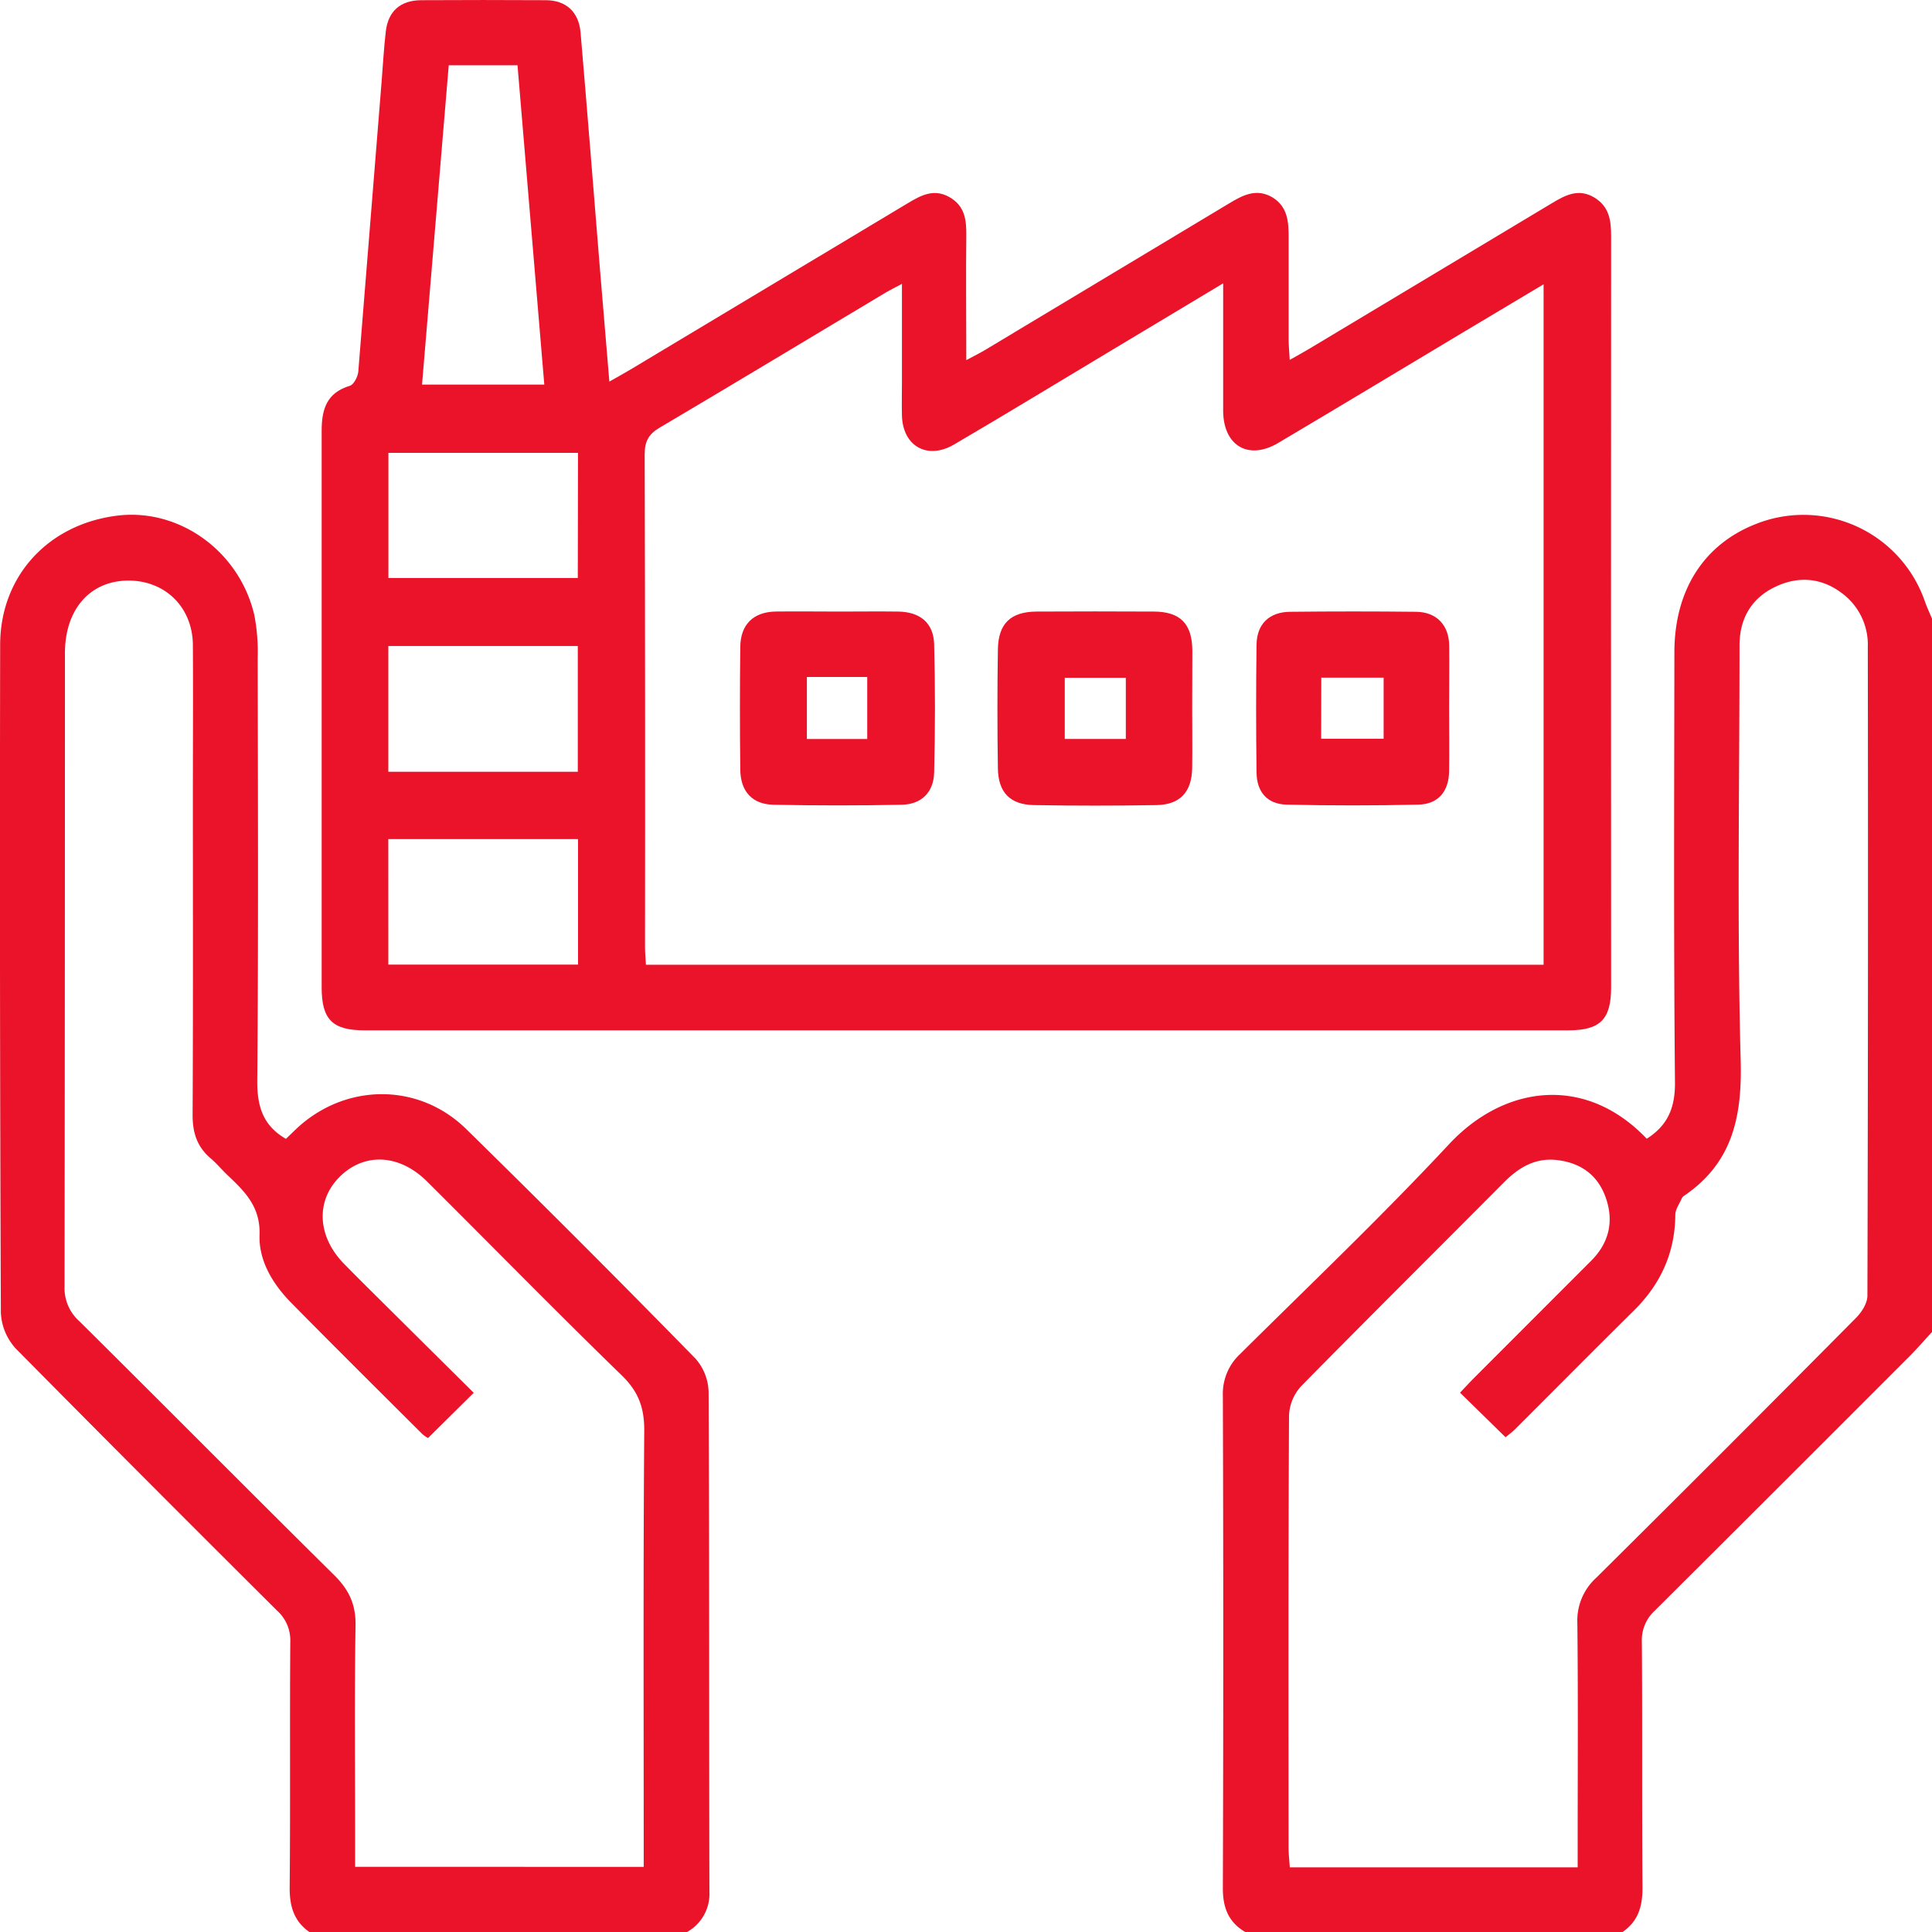 <svg id="Layer_1" data-name="Layer 1" xmlns="http://www.w3.org/2000/svg" viewBox="0 0 498.35 498.38"><defs><style>.cls-1{fill:#eb1329;}</style></defs><title>established-icon</title><path class="cls-1" d="M79.81,498.38c-4.11-2.85-5.18-6.79-5.13-11.68.2-21.09,0-42.17.16-63.26a10.28,10.28,0,0,0-3.42-8Q37.6,381.81,4.07,347.9a14.73,14.73,0,0,1-3.89-9.29Q-.16,252.49,0,166.37C0,148.65,12.36,135.19,30.27,133c15.93-1.93,31.4,9.15,35.27,25.57a49.78,49.78,0,0,1,.89,11.1c.06,36.33.2,72.66-.11,109-.06,6.64,1.43,11.66,7.39,15.09,1.37-1.27,2.82-2.8,4.43-4.12,12.61-10.32,30.35-9.9,42.07,1.59q29.88,29.29,59.14,59.21a13.49,13.49,0,0,1,3.39,8.61c.21,43,.1,86,.21,128.94a11.26,11.26,0,0,1-5.8,10.38ZM166,481.55v-5.69c0-35.67-.13-71.35.14-107,0-5.81-1.53-9.91-5.71-14-17-16.52-33.54-33.42-50.33-50.12-7.13-7.08-16.15-7.49-22.48-1.23S81.84,319,88.71,326c2.72,2.78,5.48,5.52,8.25,8.27l25.2,25-11.8,11.67a9.41,9.41,0,0,1-1.43-1c-11.29-11.25-22.57-22.45-33.73-33.76-4.81-4.86-8.52-10.9-8.29-17.61.25-7.29-3.78-11.2-8.22-15.41-1.53-1.45-2.88-3.1-4.49-4.46-3.49-3-4.58-6.65-4.56-11.2.14-27.08.07-54.16.07-81.24,0-13.3.08-26.6,0-39.9-.08-9.85-7.32-16.8-17-16.6s-16,7.57-16,18.72q0,81.74-.1,163.47a11.36,11.36,0,0,0,3.81,8.84c22,21.82,43.8,43.81,65.82,65.59,3.72,3.68,5.51,7.48,5.43,12.81-.28,18-.11,36-.11,54v8.35Z" transform="translate(0.04 0)"/><path class="cls-1" d="M321.21,498.38c-4.36-2.55-5.84-6.29-5.82-11.35q.21-63.48,0-127a14,14,0,0,1,4.45-10.77c18.08-17.92,36.54-35.5,53.89-54.11,14.18-15.21,35.1-18.1,51-1.42,5.34-3.38,7.34-7.91,7.28-14.52-.35-37-.2-73.94-.15-110.91,0-16,7.54-27.78,20.85-33.07a33.14,33.14,0,0,1,43.16,18.3c.23.56.44,1.13.64,1.7.52,1.48,1.2,2.9,1.8,4.35v184c-1.95,2.12-3.84,4.3-5.87,6.34q-32.78,32.82-65.65,65.56a10.28,10.28,0,0,0-3.32,8.06c.15,21,0,42.1.16,63.15.05,4.88-1,8.82-5.14,11.66Zm85.7-16.71V476c0-19.13.13-38.27-.08-57.4a14.88,14.88,0,0,1,4.85-11.6q33.68-33.4,67.07-67.1c1.44-1.45,2.89-3.75,2.9-5.66q.23-83.67.1-167.35a16.51,16.51,0,0,0-5.95-13.31c-5.23-4.32-11.2-5.17-17.31-2.49-6.53,2.86-9.83,8.21-9.83,15.41,0,35.67-.66,71.37.3,107,.39,14.54-2.09,26.41-14.54,34.91a1.75,1.75,0,0,0-.65.7c-.61,1.4-1.66,2.82-1.67,4.24-.07,9.79-3.78,17.88-10.69,24.71-10.27,10.14-20.42,20.4-30.64,30.59-.88.87-1.89,1.61-2.46,2.08l-11.74-11.5c1.18-1.24,2.38-2.54,3.62-3.79l30.26-30.29c4.55-4.57,5.83-10.09,3.75-16.1s-6.56-9.15-12.72-9.83c-5.62-.62-9.89,2-13.73,5.92-17.39,17.5-34.9,34.86-52.17,52.43a11.85,11.85,0,0,0-3.12,7.53c-.2,37.13-.14,74.27-.12,111.4,0,1.7.2,3.39.32,5.17Z" transform="translate(0.04 0)"/><path class="cls-1" d="M157.14,98.43c2.16-1.23,3.68-2.06,5.16-2.94Q198.17,74,234,52.49c3.46-2.08,6.81-3.94,10.85-1.65s4.41,5.94,4.36,10c-.12,10.37,0,20.75,0,32.05,2-1.07,3.47-1.79,4.89-2.64Q285.56,71.38,317,52.47c3.61-2.18,7.13-4,11.28-1.5,3.88,2.45,4.08,6.33,4.08,10.32V87.57c0,1.56.16,3.11.28,5.26,2.1-1.19,3.62-2,5.11-2.91Q369,71.19,400.26,52.42c3.47-2.1,6.88-3.87,10.86-1.52s4.43,6,4.42,10.1q-.06,96.84,0,193.68c0,8.28-2.81,11.09-11.06,11.09H94c-8.28,0-11.07-2.78-11.07-11.07V111.14c0-5.58,1.29-9.83,7.28-11.63,1-.3,2.06-2.34,2.17-3.65q3-37.29,6-74.63c.35-4.36.59-8.73,1.09-13.08.6-5.26,3.76-8.06,9.12-8.1q16.07-.09,32.12,0c5.23,0,8.52,3,9,8.27,1.74,20.35,3.35,40.7,5,61.05C155.48,78.74,156.28,88.1,157.14,98.43ZM315.47,73.08,285.61,91c-13.2,7.91-26.33,15.92-39.61,23.69-6.89,4-13.21.35-13.39-7.56-.07-2.92,0-5.84,0-8.76V73.22c-1.9,1-3,1.56-4.13,2.21C209,87.07,189.62,98.79,170.1,110.32c-2.89,1.71-3.86,3.61-3.85,6.91q.17,63.49.09,127c0,1.56.15,3.12.24,4.62H398.12V73.33l-20.1,12c-16.11,9.65-32.2,19.35-48.36,28.93-7.59,4.5-14,.81-14.19-8V73.08ZM140.36,99.21c-2.33-27.76-4.61-55-6.91-82.37H115.71c-2.29,27.44-4.58,54.75-6.89,82.37Zm-40.23,99.86H149V166.64H100.13Zm0,49.74h48.93V216.45H100.12Zm48.92-132h-48.9v32.28H149Z" transform="translate(0.04 0)"/><path class="cls-1" d="M216.57,157.75c5,0,10-.07,15.08,0,5.64.09,9.12,2.92,9.27,8.44.29,11,.27,22,0,33.07-.13,5.13-3.28,8.21-8.35,8.32q-16.53.33-33.08,0c-5.53-.11-8.52-3.45-8.58-9.1q-.18-15.81,0-31.62c.07-5.79,3.38-9,9.11-9.12C205.54,157.67,211.06,157.75,216.57,157.75Zm-8.48,32.87h15.57v-16H208.09Z" transform="translate(0.04 0)"/><path class="cls-1" d="M307.48,182.57c0,5.19.07,10.38,0,15.56-.12,6.16-3.1,9.43-9.21,9.54q-15.79.27-31.61,0c-6.14-.11-9.2-3.24-9.3-9.48q-.24-15.31,0-30.64c.09-6.72,3.3-9.76,10-9.8q15.08-.08,30.16,0c6.9,0,10,3.16,10,10.21C307.52,172.84,307.48,177.7,307.48,182.57Zm-17.12-7.73H274.61v15.77h15.75Z" transform="translate(0.04 0)"/><path class="cls-1" d="M373.75,182.94c0,5.35.08,10.7,0,16.05-.1,5.18-2.8,8.44-7.94,8.56q-17,.39-34,0c-4.93-.13-7.66-3.22-7.73-8.24q-.22-16.53,0-33.06c.08-5.3,3.29-8.38,8.63-8.44q16.28-.18,32.57,0c5.21.07,8.39,3.4,8.49,8.61C373.83,171.92,373.75,177.43,373.75,182.94Zm-33,7.61h16.11V174.79H340.78Z" transform="translate(0.04 0)"/></svg>